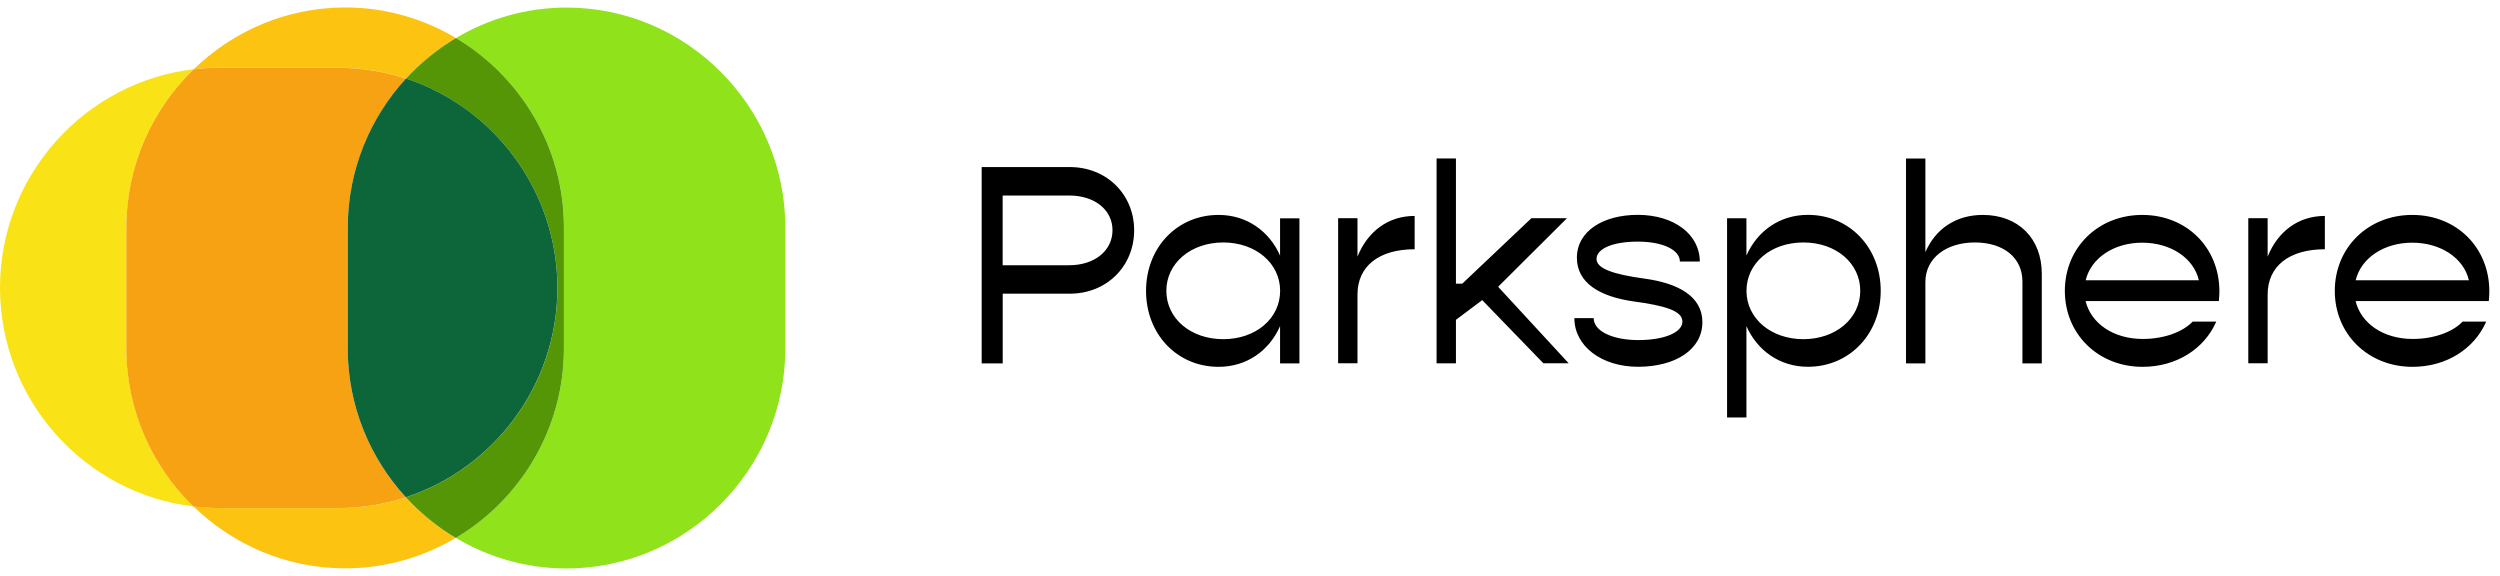 <svg width="191" height="44" viewBox="0 0 191 44" fill="none" xmlns="http://www.w3.org/2000/svg">
<path d="M43.293 0.578C40.211 0.578 37.323 1.427 34.837 2.906C39.766 5.842 43.092 11.246 43.087 17.397V26.612C43.079 32.762 39.748 38.163 34.82 41.094C37.306 42.573 40.194 43.43 43.276 43.43C52.469 43.43 59.996 35.87 60 26.62V17.405C60.009 8.156 52.491 0.583 43.297 0.578H43.293Z" fill="#90E21B"/>
<path d="M9.652 26.595V17.38C9.656 12.644 11.636 8.349 14.8 5.289C6.502 6.253 0 13.389 0 21.983C0 30.581 6.489 37.721 14.787 38.694C11.628 35.63 9.652 31.335 9.656 26.595H9.652Z" fill="#F9E216"/>
<path d="M25.879 5.177C27.671 5.177 29.398 5.469 31.022 6.005C32.132 4.796 33.418 3.75 34.837 2.906C32.351 1.427 29.462 0.57 26.381 0.57C21.897 0.57 17.813 2.37 14.8 5.289C15.43 5.216 16.073 5.173 16.72 5.173H25.879V5.177Z" fill="#FCC410"/>
<path d="M31.005 37.995C29.381 38.527 27.653 38.818 25.862 38.814H16.703C16.051 38.81 15.412 38.767 14.783 38.694C17.791 41.613 21.876 43.422 26.359 43.422C29.441 43.422 32.329 42.573 34.815 41.094C33.397 40.25 32.115 39.204 31.005 37.991V37.995Z" fill="#FCC410"/>
<path d="M43.083 17.397C43.092 11.246 39.766 5.842 34.837 2.906C33.418 3.75 32.132 4.792 31.022 6.005C37.717 8.203 42.59 14.559 42.59 22.004C42.59 29.449 37.708 35.801 31.009 37.995C32.119 39.208 33.405 40.254 34.82 41.099C39.753 38.167 43.083 32.767 43.083 26.616V17.397Z" fill="#549606"/>
<path d="M25.862 38.814C27.653 38.814 29.381 38.523 31.005 37.995C28.253 34.991 26.565 30.988 26.565 26.608V17.392C26.569 13.008 28.262 9.009 31.018 6.009C29.398 5.477 27.671 5.186 25.875 5.182H16.715C16.064 5.177 15.425 5.22 14.795 5.293C11.632 8.358 9.656 12.648 9.652 17.384V26.599C9.648 31.335 11.619 35.63 14.778 38.698C15.408 38.771 16.051 38.814 16.698 38.814H25.862Z" fill="#F7A213"/>
<path d="M26.565 26.603C26.565 30.988 28.253 34.991 31.005 37.991C37.704 35.797 42.582 29.449 42.586 22C42.586 14.555 37.717 8.199 31.018 6C28.262 9.001 26.569 13.004 26.569 17.384V26.599L26.565 26.603Z" fill="#0C6639"/>
<path d="M86.649 17.59C86.649 20.35 84.541 22.437 81.738 22.437H76.607V27.765H75V12.764H81.738C84.541 12.764 86.649 14.851 86.649 17.59ZM84.995 17.59C84.995 16.025 83.623 14.937 81.69 14.937H76.603V20.264H81.69C83.623 20.264 84.995 19.154 84.995 17.59ZM99.276 16.677V27.765H97.797V24.919C96.97 26.788 95.256 28.026 93.1 28.026C89.924 28.026 87.558 25.527 87.558 22.223C87.558 18.918 89.928 16.42 93.1 16.42C95.251 16.42 96.97 17.658 97.797 19.527V16.681H99.276V16.677ZM97.802 22.219C97.802 20.11 95.933 18.524 93.456 18.524C90.978 18.524 89.109 20.11 89.109 22.219C89.109 24.327 90.957 25.913 93.456 25.913C95.954 25.913 97.802 24.327 97.802 22.219ZM108.079 16.501V19.043C105.341 19.043 103.712 20.346 103.712 22.497V27.756H102.233V16.668H103.712V19.604C104.496 17.671 106.061 16.497 108.079 16.497V16.501ZM113.235 22.934L111.234 24.434V27.76H109.755V12.108H111.234V21.674H111.714L116.999 16.672H119.716L114.457 21.91L119.849 27.756H117.916L113.244 22.93L113.235 22.934ZM120.277 24.306H121.756C121.756 25.283 123.17 25.982 125.168 25.982C127.165 25.982 128.536 25.395 128.536 24.567C128.536 23.74 127.191 23.35 124.778 23.024C122.21 22.656 120.474 21.61 120.474 19.698C120.474 17.633 122.519 16.415 125.125 16.415C127.906 16.415 129.865 17.915 129.865 19.981H128.344C128.344 19.09 127.041 18.46 125.125 18.46C123.209 18.46 121.975 19.004 121.975 19.784C121.975 20.521 123.256 20.959 125.626 21.284C128.194 21.631 130.062 22.63 130.062 24.61C130.062 26.74 127.954 28.022 125.15 28.022C122.347 28.022 120.282 26.436 120.282 24.306H120.277ZM143.687 22.219C143.687 25.523 141.296 28.022 138.124 28.022C135.973 28.022 134.254 26.783 133.427 24.915V31.892H131.948V16.677H133.427V19.523C134.254 17.654 135.968 16.415 138.124 16.415C141.3 16.415 143.687 18.914 143.687 22.219ZM142.123 22.219C142.123 20.11 140.276 18.524 137.777 18.524C135.278 18.524 133.431 20.11 133.431 22.219C133.431 24.327 135.3 25.913 137.777 25.913C140.254 25.913 142.123 24.327 142.123 22.219ZM155.993 20.916V27.765H154.514V21.503C154.514 19.698 153.078 18.524 150.884 18.524C148.689 18.524 147.099 19.72 147.099 21.546V27.765H145.62V12.112H147.099V19.265C147.883 17.461 149.448 16.42 151.492 16.42C154.188 16.42 155.993 18.203 155.993 20.92V20.916ZM169.515 23.003H159.34C159.751 24.7 161.449 25.896 163.712 25.896C165.319 25.896 166.755 25.373 167.518 24.572H169.322C168.409 26.659 166.279 28.026 163.69 28.026C160.3 28.026 157.754 25.527 157.754 22.223C157.754 18.918 160.296 16.42 163.669 16.42C167.042 16.42 169.562 18.897 169.562 22.266C169.562 22.506 169.541 22.767 169.519 23.003H169.515ZM159.34 21.413H167.993C167.603 19.716 165.842 18.541 163.669 18.541C161.496 18.541 159.756 19.716 159.344 21.413H159.34ZM177.62 16.501V19.043C174.881 19.043 173.248 20.346 173.248 22.497V27.756H171.769V16.668H173.248V19.604C174.032 17.671 175.597 16.497 177.62 16.497V16.501ZM190.143 23.003H179.968C180.38 24.7 182.077 25.896 184.336 25.896C185.943 25.896 187.379 25.373 188.142 24.572H189.946C189.033 26.659 186.903 28.026 184.314 28.026C180.924 28.026 178.378 25.527 178.378 22.223C178.378 18.918 180.92 16.42 184.293 16.42C187.666 16.42 190.186 18.897 190.186 22.266C190.186 22.506 190.165 22.767 190.143 23.003ZM179.968 21.413H188.622C188.232 19.716 186.47 18.541 184.297 18.541C182.124 18.541 180.384 19.716 179.973 21.413H179.968Z" fill="black"/>
</svg>
